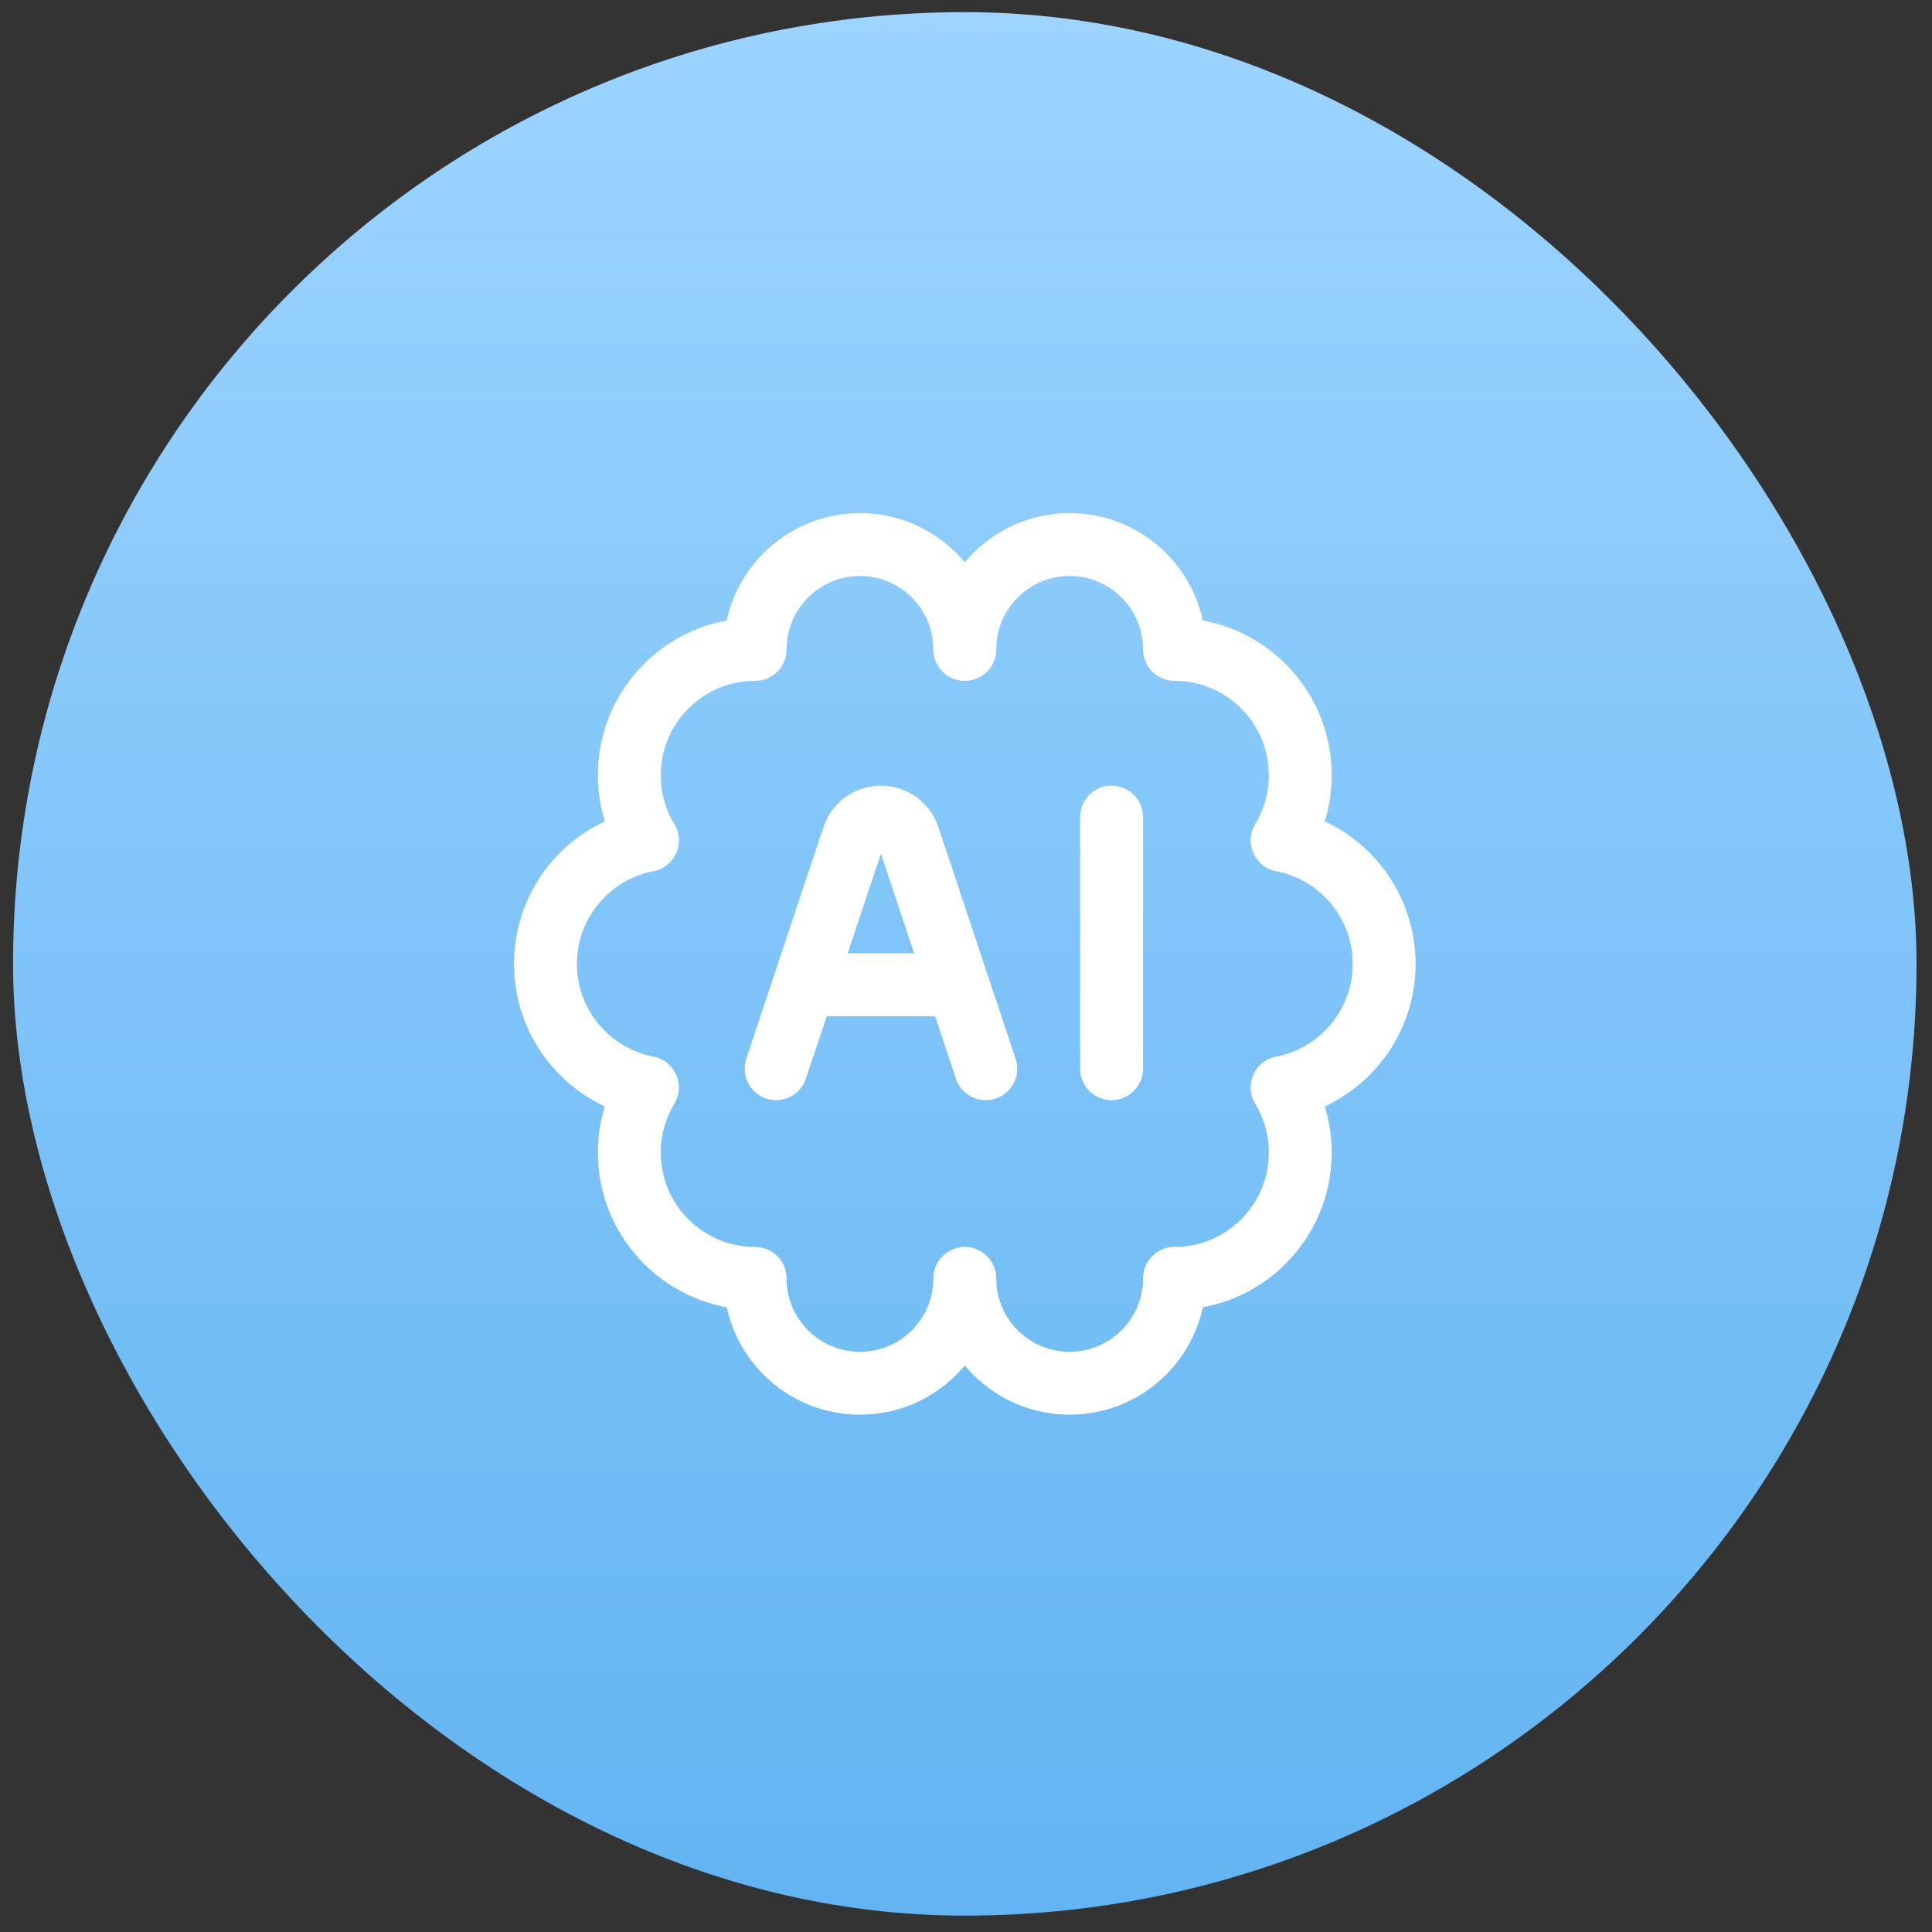 <svg width="74" height="74" viewBox="0 0 74 74" fill="none" xmlns="http://www.w3.org/2000/svg">
<rect x="0" y="0" width="74" height="74" fill="#333333" stroke="none"/>
<rect x="0.5" y="0.465" width="72.908" height="72.908" rx="36.454" fill="url(#paint0_linear_792_11313)"/>
<path d="M24.105 44.147C24.105 46.808 26.262 48.965 28.923 48.965C28.923 51.183 30.721 52.981 32.939 52.981C35.156 52.981 36.954 51.183 36.954 48.965C36.954 51.183 38.752 52.981 40.97 52.981C43.187 52.981 44.985 51.183 44.985 48.965C47.646 48.965 49.803 46.808 49.803 44.147C49.803 43.233 49.549 42.379 49.108 41.652C51.334 41.226 53.016 39.269 53.016 36.919C53.016 34.569 51.334 32.612 49.108 32.187C49.549 31.459 49.803 30.605 49.803 29.691C49.803 27.03 47.646 24.873 44.985 24.873C44.985 22.655 43.187 20.857 40.97 20.857C38.752 20.857 36.954 22.655 36.954 24.873C36.954 22.655 35.156 20.858 32.939 20.858C30.721 20.858 28.923 22.655 28.923 24.873C26.262 24.873 24.105 27.03 24.105 29.692C24.105 30.605 24.359 31.459 24.8 32.187C22.575 32.612 20.893 34.569 20.893 36.919C20.893 39.269 22.575 41.226 24.8 41.652C24.359 42.38 24.105 43.233 24.105 44.147Z" stroke="white" stroke-width="2.409" stroke-linecap="round" stroke-linejoin="round"/>
<path d="M29.727 40.934L32.685 32.059C32.837 31.604 33.262 31.297 33.742 31.297C34.222 31.297 34.647 31.604 34.799 32.059L37.757 40.934M42.576 31.297V40.934M31.333 37.721H36.151" stroke="white" stroke-width="2.409" stroke-linecap="round" stroke-linejoin="round"/>
<defs>
<linearGradient id="paint0_linear_792_11313" x1="36.954" y1="0.465" x2="36.954" y2="73.373" gradientUnits="userSpaceOnUse">
<stop stop-color="#9CD4FF"/>
<stop offset="1" stop-color="#62B4F2"/>
</linearGradient>
</defs>
</svg>
